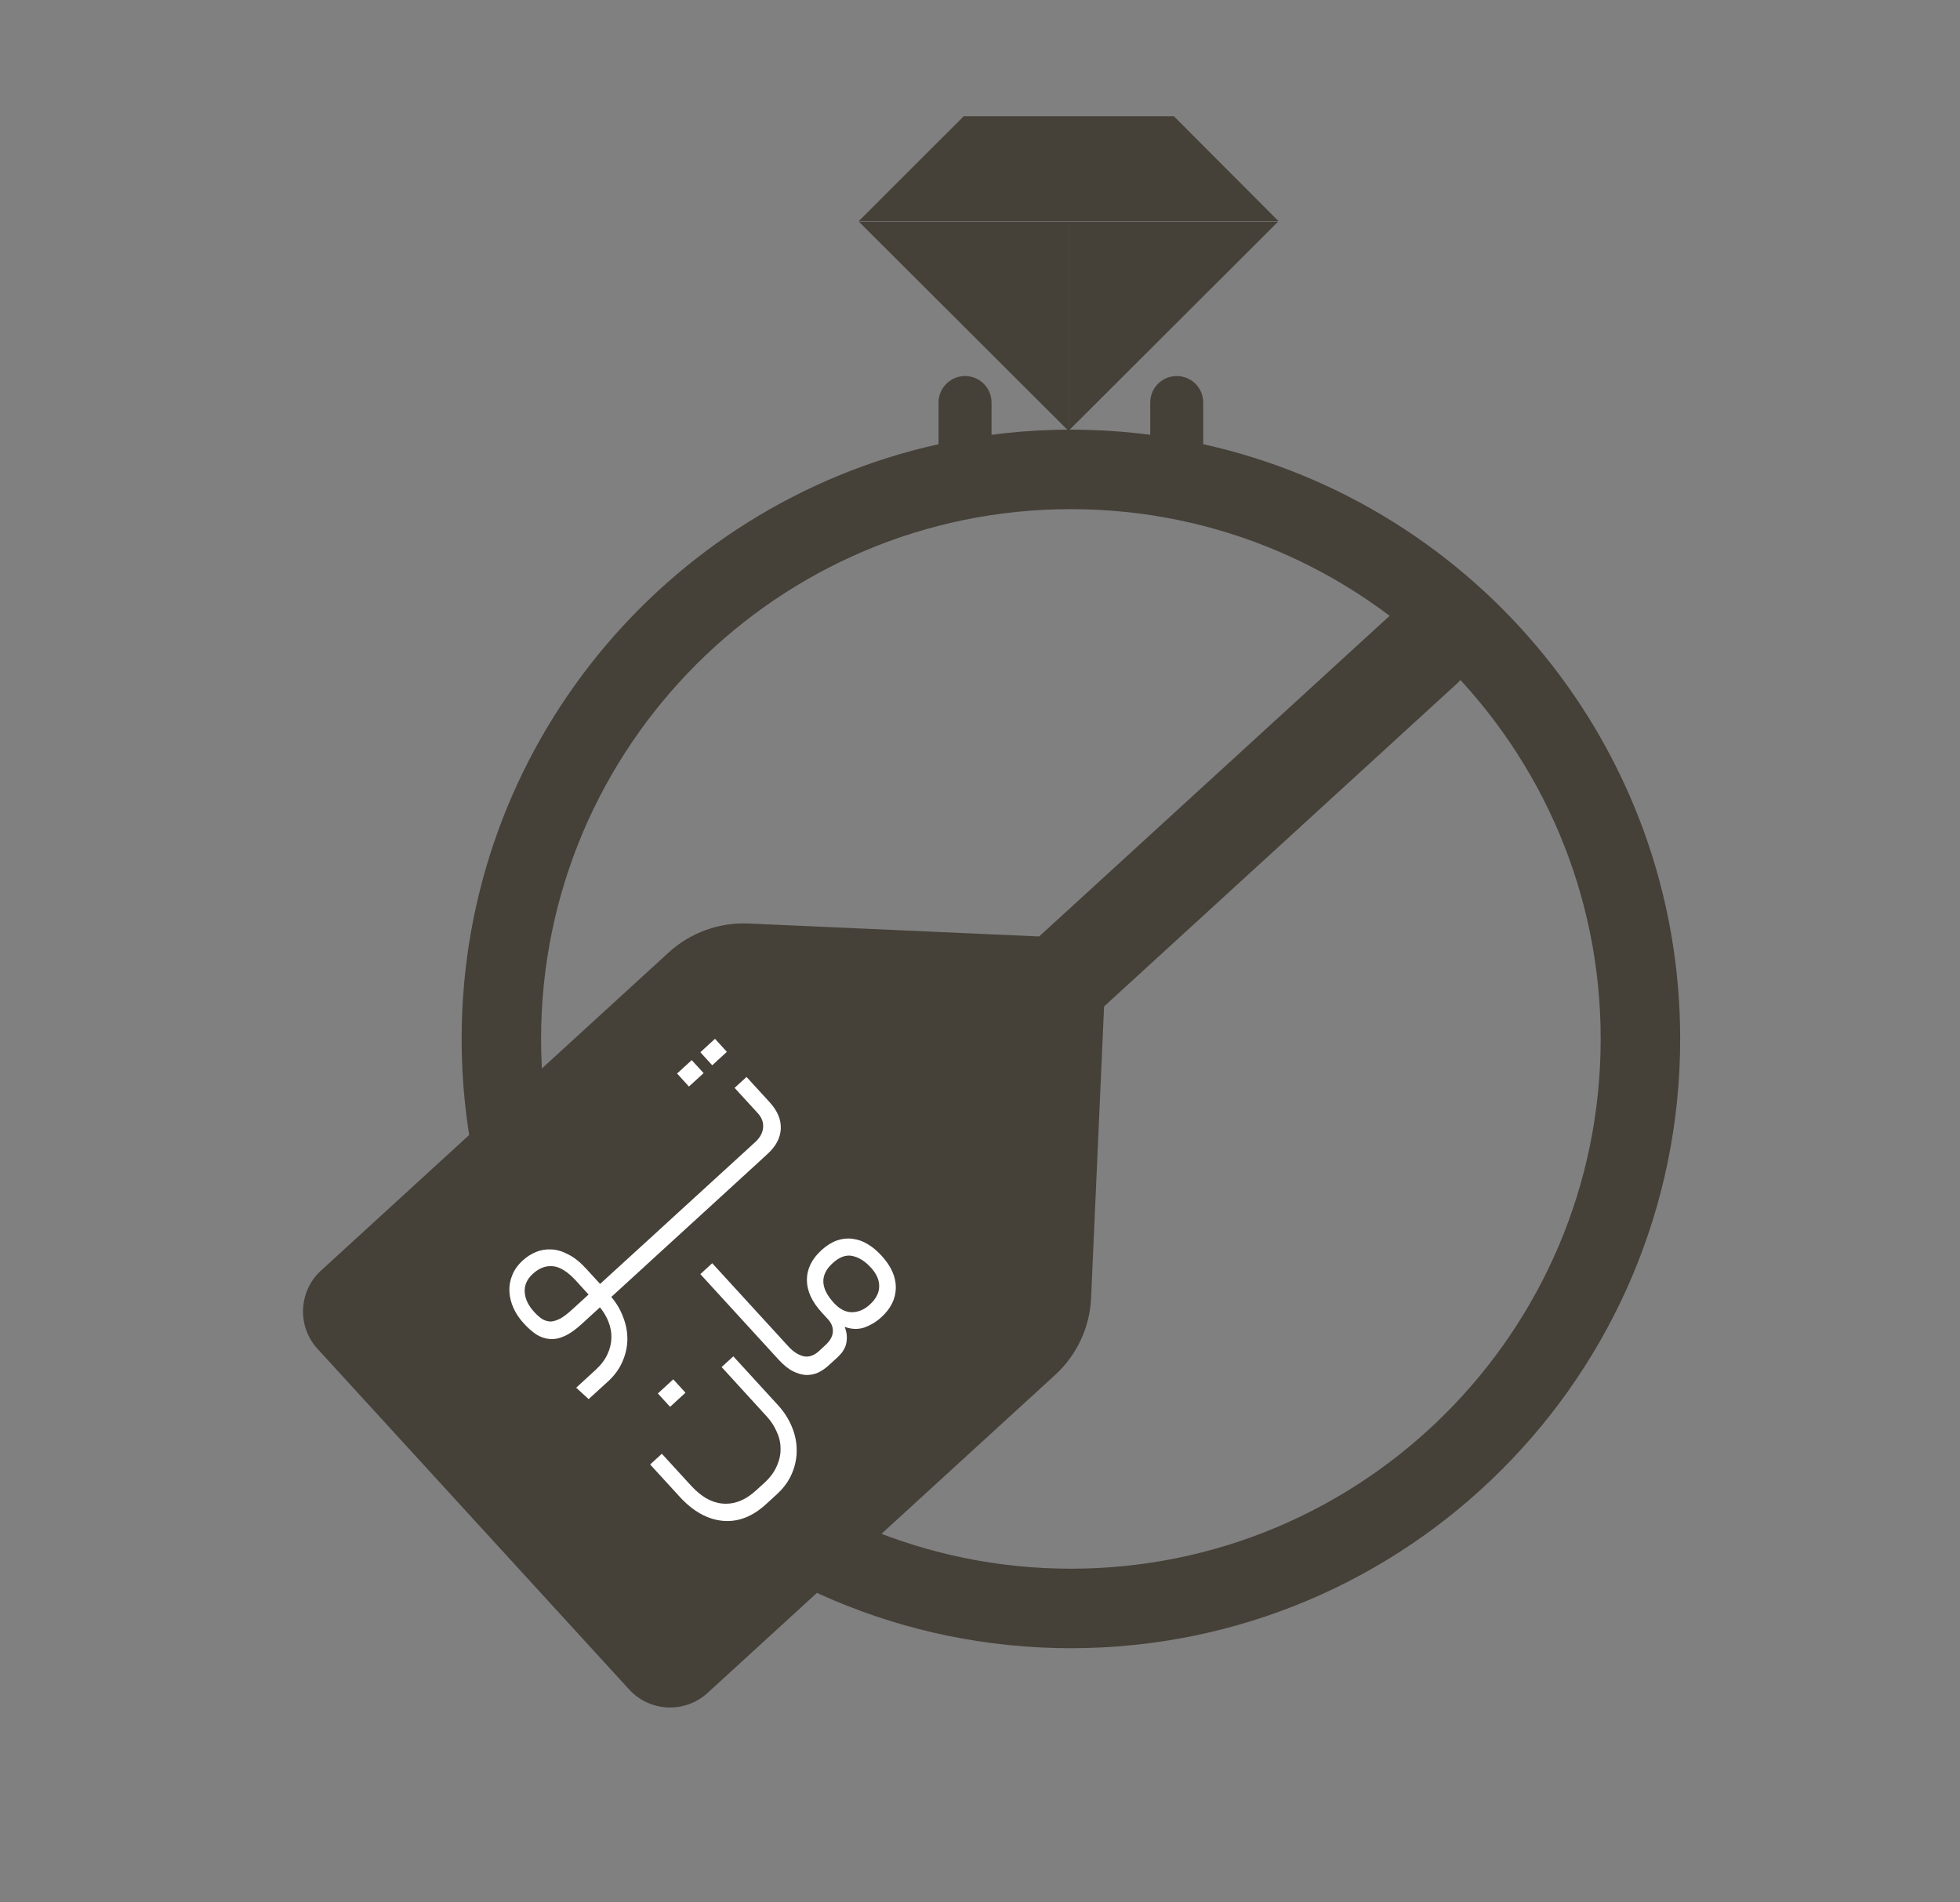 <svg width="34" height="33" viewBox="0 0 34 33" fill="none" xmlns="http://www.w3.org/2000/svg">
<rect x="0" y="0" width="34" height="33" fill="#808080" stroke="none"/>
<path d="M16.768 18.517C16.459 18.179 16.483 17.656 16.82 17.348L24.147 10.645C24.485 10.335 25.007 10.359 25.317 10.697C25.625 11.034 25.602 11.557 25.265 11.866L17.938 18.569C17.6 18.878 17.076 18.854 16.768 18.517Z" fill="#454038"/>
<path d="M20.413 8.152C20.158 8.152 19.953 7.947 19.953 7.693V6.983C19.953 6.729 20.158 6.523 20.413 6.523C20.667 6.523 20.872 6.729 20.872 6.983V7.693C20.872 7.947 20.667 8.152 20.413 8.152Z" fill="#454038"/>
<path d="M16.741 8.152C16.487 8.152 16.281 7.947 16.281 7.693V6.983C16.281 6.729 16.487 6.523 16.741 6.523C16.995 6.523 17.2 6.729 17.2 6.983V7.693C17.2 7.947 16.995 8.152 16.741 8.152Z" fill="#454038"/>
<path d="M20.363 2.016L22.177 3.835H14.898L16.718 2.016H20.363Z" fill="#454038"/>
<path d="M18.543 3.844V7.47L18.538 7.477L14.898 3.844H18.543Z" fill="#454038"/>
<path d="M22.172 3.844L18.539 7.47V3.844H22.172Z" fill="#454038"/>
<path d="M29.146 18.022C29.146 23.858 24.413 28.591 18.577 28.591C12.741 28.591 8.008 23.858 8.008 18.022C8.008 12.976 11.546 8.754 16.279 7.706C17.014 7.54 17.782 7.453 18.567 7.453H18.577C19.367 7.453 20.135 7.54 20.874 7.706C25.607 8.754 29.146 12.976 29.146 18.022ZM18.577 27.212C23.65 27.212 27.767 23.1 27.767 18.022C27.767 12.954 23.654 8.836 18.586 8.832C18.581 8.832 18.581 8.832 18.577 8.832C13.504 8.832 9.386 12.949 9.386 18.022C9.386 23.1 13.504 27.212 18.577 27.212Z" fill="#454038"/>
<path d="M18.927 22.516C18.904 23.026 18.68 23.507 18.303 23.851L12.274 29.367C11.882 29.726 11.273 29.699 10.914 29.307L5.509 23.399C5.15 23.007 5.177 22.398 5.57 22.039L11.599 16.523C11.976 16.178 12.474 15.998 12.984 16.02L19.204 16.297L18.927 22.516Z" fill="#454038"/>
<g clip-path="url(#clip0_1512_1182)">
<rect width="6.843" height="6.843" transform="translate(7.656 22.203) rotate(-42.454)" fill="#454038"/>
<path d="M10.332 23.763C10.425 23.678 10.493 23.588 10.536 23.495C10.581 23.399 10.604 23.304 10.606 23.208C10.609 23.113 10.591 23.02 10.555 22.928C10.52 22.839 10.471 22.756 10.407 22.678L10.089 22.969C9.981 23.068 9.882 23.137 9.79 23.178C9.699 23.219 9.613 23.235 9.532 23.227C9.451 23.22 9.374 23.193 9.301 23.147C9.228 23.097 9.155 23.033 9.084 22.954C9.01 22.874 8.952 22.787 8.909 22.694C8.867 22.6 8.842 22.506 8.837 22.41C8.831 22.314 8.846 22.22 8.883 22.128C8.919 22.032 8.981 21.945 9.068 21.865C9.138 21.801 9.215 21.752 9.3 21.717C9.385 21.682 9.475 21.668 9.571 21.674C9.664 21.678 9.761 21.708 9.863 21.763C9.964 21.814 10.066 21.896 10.169 22.009L10.41 22.272L10.715 21.993C10.741 21.97 10.766 21.964 10.792 21.975C10.819 21.983 10.848 22.004 10.881 22.04C10.916 22.078 10.937 22.112 10.944 22.141C10.951 22.165 10.941 22.189 10.916 22.213L10.604 22.498C10.695 22.605 10.764 22.723 10.811 22.851C10.861 22.978 10.884 23.106 10.883 23.236C10.881 23.366 10.853 23.493 10.799 23.616C10.746 23.742 10.663 23.857 10.549 23.962L10.211 24.27L9.995 24.072L10.332 23.763ZM9.269 22.761C9.318 22.814 9.365 22.855 9.41 22.884C9.458 22.91 9.507 22.924 9.558 22.924C9.609 22.92 9.664 22.902 9.725 22.87C9.783 22.836 9.85 22.785 9.924 22.717L10.21 22.456L9.992 22.217C9.848 22.06 9.715 21.976 9.591 21.965C9.468 21.953 9.352 21.997 9.244 22.096C9.142 22.189 9.095 22.294 9.102 22.412C9.109 22.531 9.164 22.647 9.269 22.761ZM11.241 21.513C11.268 21.487 11.295 21.48 11.321 21.492C11.347 21.499 11.377 21.521 11.409 21.557C11.444 21.595 11.465 21.628 11.472 21.657C11.479 21.682 11.469 21.707 11.441 21.732L10.917 22.212C10.889 22.237 10.864 22.245 10.839 22.236C10.813 22.229 10.784 22.207 10.751 22.171C10.716 22.133 10.695 22.099 10.688 22.07C10.679 22.044 10.689 22.018 10.716 21.992L11.241 21.513ZM11.765 21.033C11.793 21.007 11.82 21 11.845 21.012C11.872 21.019 11.901 21.041 11.934 21.077C11.969 21.115 11.99 21.148 11.997 21.177C12.004 21.202 11.993 21.227 11.966 21.252L11.441 21.732C11.414 21.757 11.388 21.765 11.364 21.756C11.338 21.749 11.309 21.727 11.275 21.691C11.241 21.653 11.22 21.619 11.213 21.59C11.204 21.564 11.213 21.538 11.241 21.513L11.765 21.033ZM12.29 20.553C12.318 20.527 12.344 20.52 12.37 20.532C12.396 20.539 12.426 20.561 12.459 20.597C12.494 20.635 12.515 20.668 12.521 20.697C12.528 20.722 12.518 20.747 12.491 20.772L11.966 21.252C11.938 21.277 11.913 21.285 11.889 21.276C11.863 21.269 11.833 21.247 11.8 21.211C11.765 21.173 11.744 21.139 11.738 21.111C11.729 21.084 11.738 21.058 11.765 21.033L12.29 20.553ZM12.815 20.073C12.842 20.047 12.869 20.041 12.895 20.052C12.921 20.059 12.95 20.081 12.983 20.117C13.018 20.155 13.039 20.188 13.046 20.217C13.053 20.242 13.043 20.267 13.015 20.292L12.491 20.772C12.463 20.797 12.437 20.805 12.414 20.796C12.387 20.789 12.358 20.767 12.325 20.731C12.29 20.693 12.269 20.659 12.262 20.631C12.253 20.604 12.262 20.578 12.29 20.553L12.815 20.073ZM13.101 19.811C13.184 19.735 13.229 19.653 13.237 19.564C13.247 19.473 13.216 19.388 13.145 19.31L12.743 18.871L12.95 18.682L13.351 19.12C13.489 19.271 13.553 19.426 13.544 19.587C13.535 19.743 13.458 19.887 13.314 20.018L13.015 20.292C12.988 20.317 12.962 20.325 12.938 20.316C12.912 20.309 12.883 20.287 12.85 20.251C12.815 20.213 12.794 20.179 12.787 20.151C12.778 20.124 12.787 20.098 12.815 20.073L13.101 19.811ZM12.609 18.246L12.355 18.479L12.149 18.253L12.403 18.02L12.609 18.246ZM12.206 18.615L11.951 18.848L11.745 18.622L11.999 18.39L12.206 18.615ZM13.495 24.374C13.6 24.488 13.679 24.612 13.734 24.744C13.791 24.879 13.82 25.015 13.82 25.151C13.822 25.289 13.795 25.425 13.738 25.559C13.683 25.691 13.595 25.812 13.475 25.922L13.287 26.094C13.05 26.311 12.799 26.407 12.533 26.381C12.268 26.355 12.019 26.214 11.787 25.96L11.278 25.404L11.481 25.218L11.984 25.767C12.068 25.859 12.154 25.932 12.243 25.986C12.334 26.039 12.427 26.071 12.522 26.081C12.621 26.092 12.721 26.079 12.82 26.043C12.919 26.006 13.019 25.942 13.121 25.849L13.261 25.721C13.361 25.63 13.432 25.533 13.475 25.431C13.52 25.332 13.542 25.232 13.54 25.132C13.541 25.031 13.519 24.932 13.474 24.837C13.432 24.739 13.374 24.65 13.3 24.57L12.518 23.714L12.721 23.528L13.495 24.374ZM11.891 24.159L11.624 24.404L11.412 24.172L11.679 23.927L11.891 24.159ZM14.374 23.686C14.319 23.736 14.26 23.777 14.195 23.809C14.129 23.839 14.058 23.853 13.983 23.852C13.91 23.848 13.834 23.826 13.754 23.786C13.672 23.744 13.589 23.676 13.504 23.583L12.149 22.102L12.355 21.913L13.676 23.356C13.757 23.445 13.844 23.502 13.936 23.526C14.029 23.547 14.12 23.516 14.209 23.435L14.263 23.385C14.309 23.343 14.366 23.357 14.432 23.429C14.499 23.503 14.51 23.562 14.463 23.605L14.374 23.686ZM14.315 23.337C14.398 23.262 14.442 23.184 14.447 23.105C14.453 23.026 14.425 22.953 14.363 22.885L14.252 22.764C14.084 22.58 13.998 22.393 13.997 22.204C13.997 22.013 14.081 21.841 14.248 21.688C14.335 21.608 14.424 21.552 14.515 21.519C14.606 21.487 14.696 21.477 14.785 21.489C14.876 21.499 14.964 21.529 15.049 21.58C15.134 21.63 15.216 21.698 15.293 21.783C15.46 21.965 15.542 22.151 15.54 22.34C15.537 22.529 15.454 22.699 15.288 22.85C15.204 22.927 15.107 22.986 15 23.026C14.89 23.064 14.775 23.061 14.653 23.017C14.678 23.083 14.691 23.143 14.69 23.198C14.69 23.253 14.683 23.303 14.668 23.347C14.652 23.389 14.63 23.428 14.602 23.466C14.574 23.499 14.546 23.529 14.516 23.557L14.465 23.603C14.438 23.628 14.412 23.636 14.388 23.627C14.362 23.62 14.332 23.598 14.299 23.562C14.264 23.524 14.243 23.491 14.236 23.462C14.227 23.435 14.237 23.409 14.264 23.384L14.315 23.337ZM15.107 21.988C15.006 21.878 14.9 21.811 14.79 21.788C14.677 21.762 14.561 21.804 14.443 21.913C14.222 22.114 14.229 22.343 14.464 22.6C14.563 22.708 14.667 22.762 14.777 22.763C14.889 22.762 14.992 22.718 15.088 22.631C15.196 22.532 15.25 22.427 15.251 22.318C15.254 22.206 15.206 22.096 15.107 21.988Z" fill="white"/>
</g>
<defs>
<clipPath id="clip0_1512_1182">
<rect width="6.843" height="6.843" fill="white" transform="translate(7.656 22.203) rotate(-42.454)"/>
</clipPath>
</defs>
</svg>
